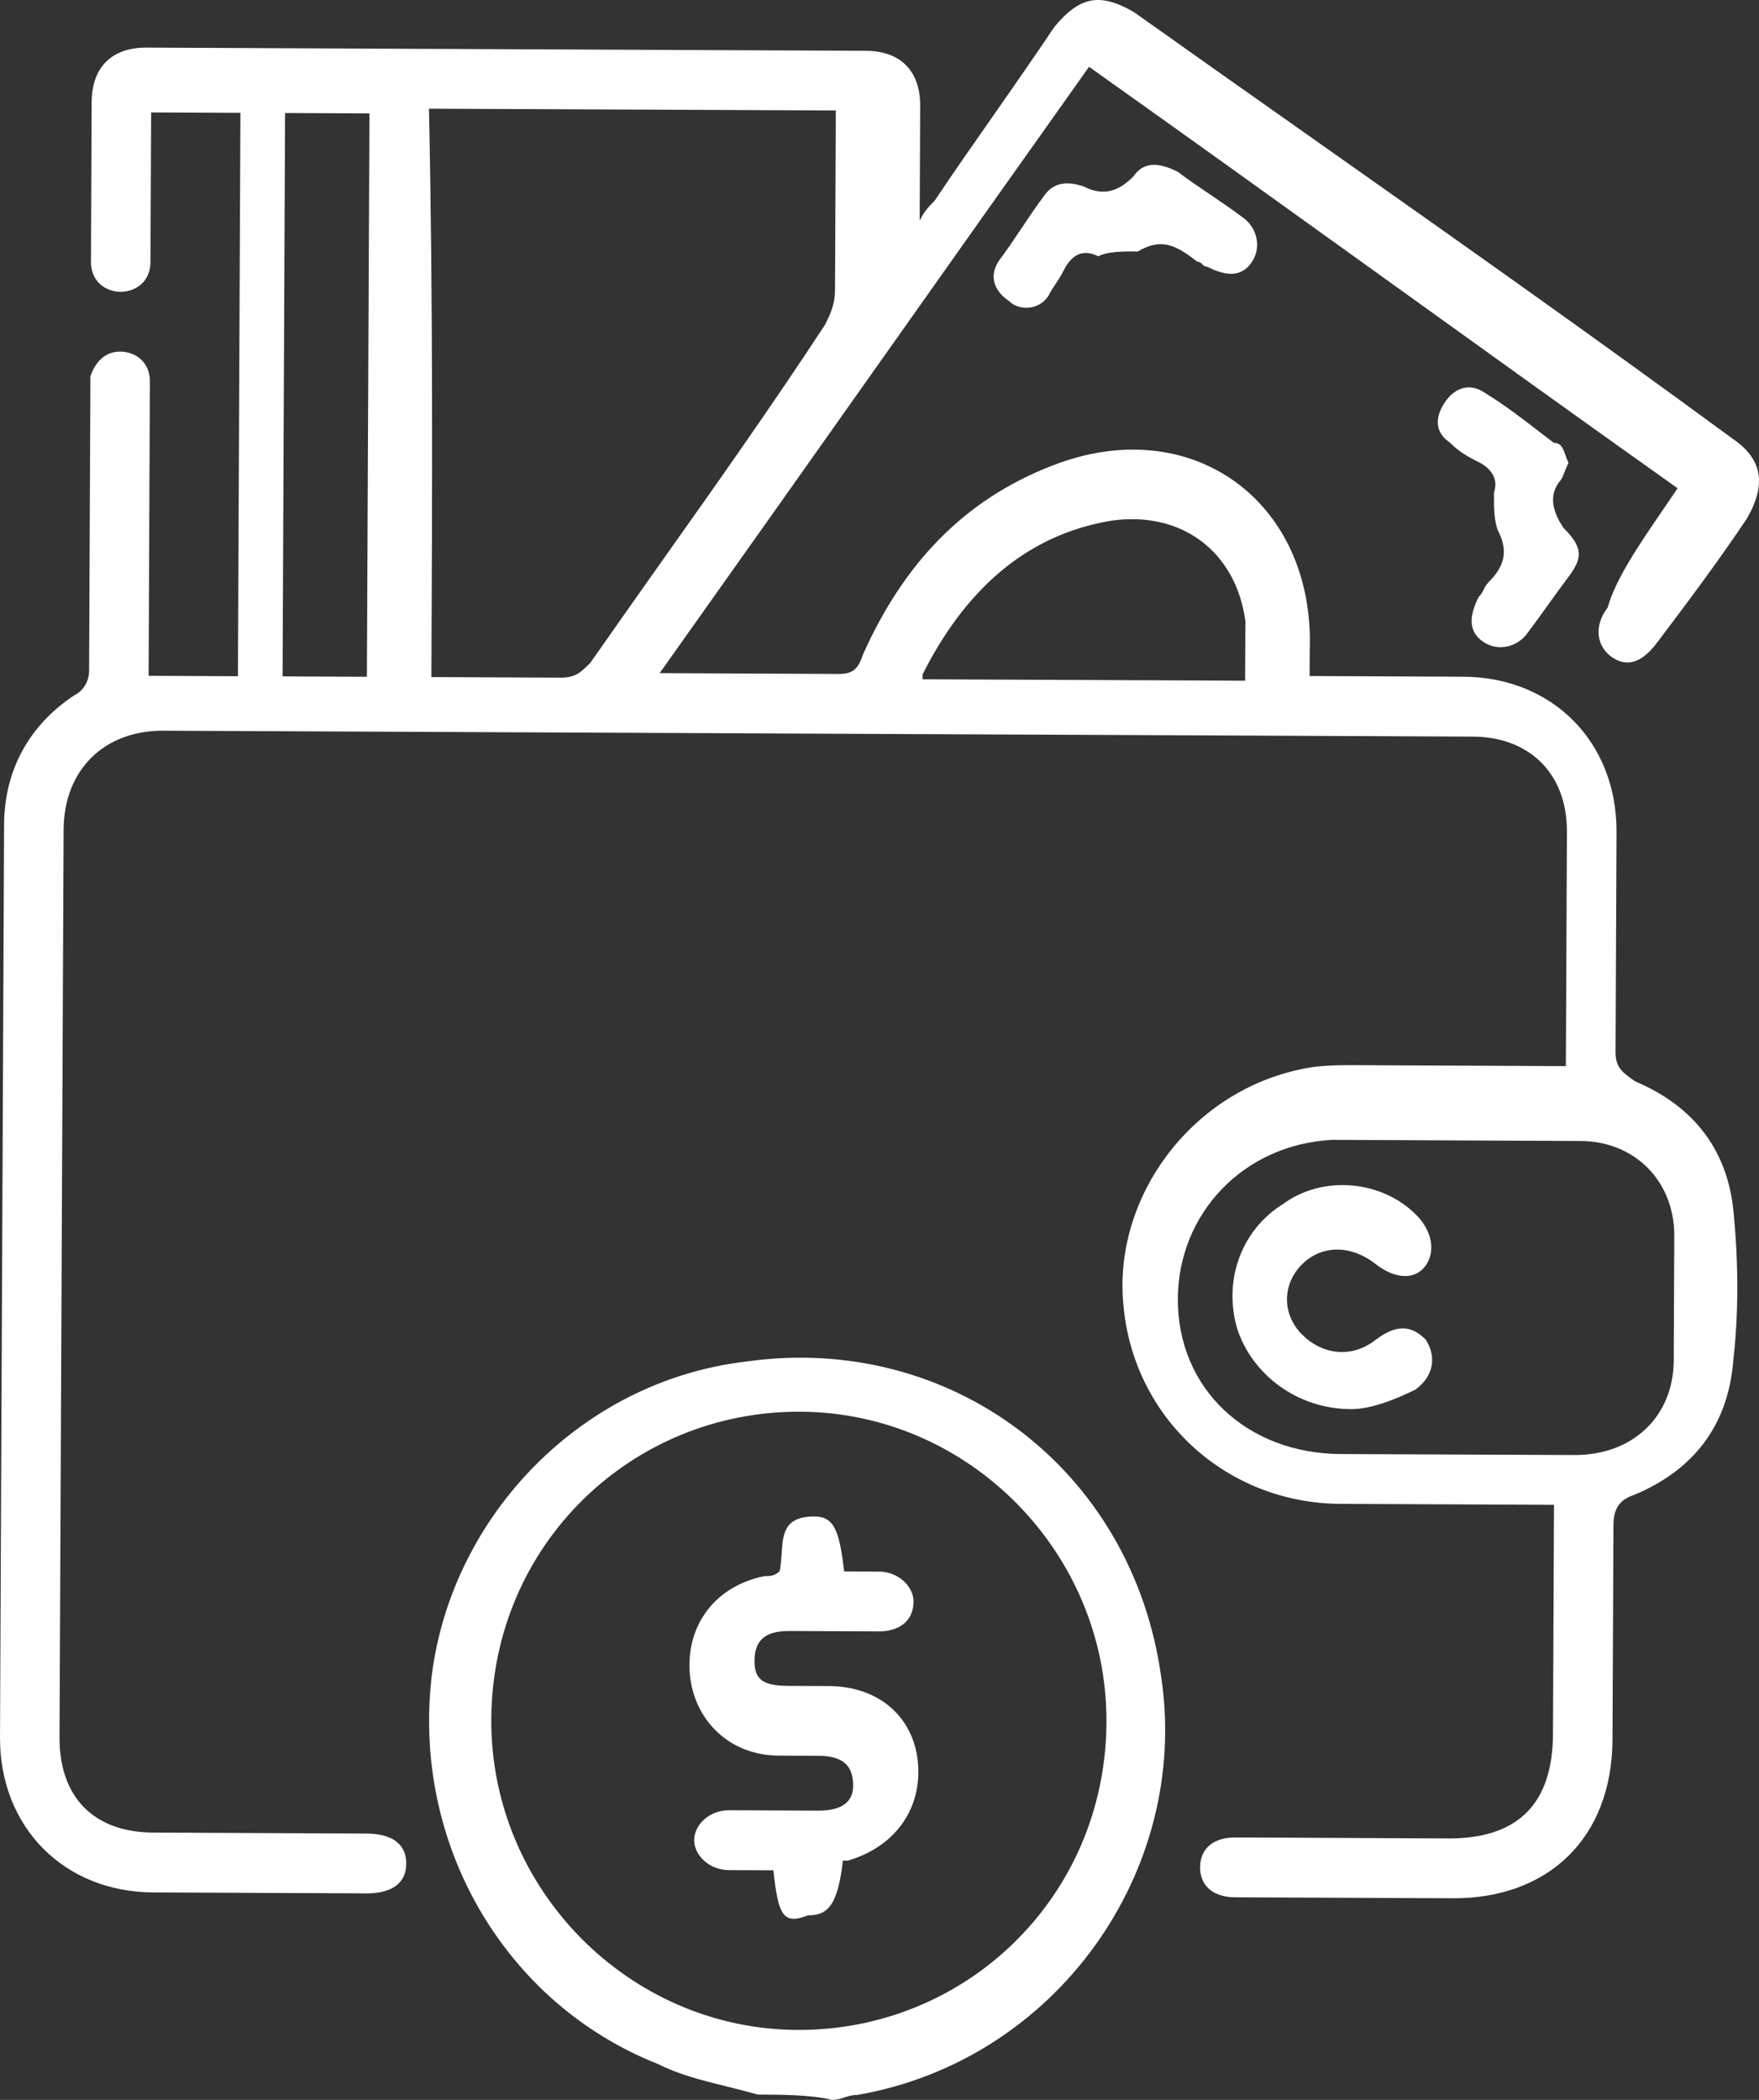 <svg width="31" height="37" viewBox="0 0 31 37" fill="none" xmlns="http://www.w3.org/2000/svg">
<rect x="0" y="0" width="31" height="37" fill="#333333" stroke="none"/>
<path fill-rule="evenodd" clip-rule="evenodd" d="M24.379 4.889C26.101 6.127 27.822 7.365 29.565 8.603C29.477 8.735 29.388 8.866 29.3 8.994L29.299 8.995L29.298 8.996C28.868 9.626 28.479 10.196 28.332 10.706C28.068 11.056 28.154 11.407 28.416 11.584C28.677 11.761 28.939 11.675 29.203 11.324C29.731 10.624 30.259 9.924 30.788 9.135C31.14 8.522 31.054 8.082 30.532 7.728C28.059 5.911 25.542 4.137 23.044 2.376L23.043 2.375C22.019 1.653 20.998 0.934 19.985 0.214C19.374 -0.141 19.024 -0.054 18.584 0.471C18.232 0.996 17.88 1.5 17.529 2.004C17.176 2.507 16.824 3.011 16.472 3.536C16.384 3.624 16.296 3.711 16.208 3.886L16.217 1.866C16.22 1.251 15.872 0.898 15.26 0.895L2.581 0.839C1.969 0.836 1.618 1.185 1.615 1.801L1.607 3.733L1.603 4.612C1.601 4.963 1.863 5.14 2.125 5.141C2.387 5.142 2.65 4.968 2.652 4.617L2.655 3.826L2.664 1.981L4.237 1.988L4.193 11.915L2.619 11.908L2.621 11.469L2.64 7.076L2.642 6.725C2.644 6.374 2.382 6.197 2.12 6.195C1.858 6.194 1.682 6.369 1.593 6.632L1.592 6.984L1.57 11.816C1.57 11.991 1.481 12.166 1.306 12.253C0.517 12.777 0.076 13.566 0.072 14.532L3.45272e-05 30.609C-0.007 32.19 1.125 33.337 2.698 33.344L6.458 33.361C6.895 33.363 7.159 33.188 7.16 32.837C7.162 32.486 6.9 32.309 6.463 32.307L2.703 32.29C1.654 32.285 1.045 31.668 1.049 30.613L1.121 14.625C1.125 13.57 1.828 12.871 2.877 12.875L25.961 12.979C26.923 12.983 27.619 13.601 27.615 14.656L27.598 18.433L27.596 18.785L27.159 18.783L23.924 18.768C23.574 18.767 23.225 18.765 22.875 18.851C20.949 19.282 19.629 21.121 19.796 22.967C19.962 24.988 21.616 26.489 23.627 26.498L27.037 26.513L27.387 26.515L27.369 30.556C27.363 31.786 26.748 32.398 25.524 32.393L21.939 32.376L21.765 32.376C21.415 32.374 21.152 32.548 21.15 32.9C21.149 33.251 21.41 33.428 21.76 33.43L25.607 33.447C27.268 33.454 28.41 32.405 28.418 30.648L28.435 26.871C28.436 26.607 28.524 26.432 28.787 26.345C29.838 25.911 30.454 25.123 30.546 23.981C30.637 23.191 30.641 22.312 30.558 21.434C30.475 20.291 29.867 19.498 28.819 19.054C28.558 18.877 28.471 18.788 28.472 18.525L28.489 14.66C28.497 13.079 27.364 11.931 25.791 11.924L23.43 11.913L23.08 11.912L23.082 11.473C23.181 8.838 21.002 7.246 18.55 8.202C16.973 8.81 15.919 9.947 15.212 11.525C15.124 11.788 15.036 11.876 14.773 11.875L11.976 11.862L11.626 11.86C12.902 10.065 14.155 8.292 15.409 6.519C16.664 4.745 17.917 2.972 19.193 1.177C20.936 2.415 22.658 3.652 24.379 4.889ZM9.877 11.94L7.603 11.93C7.617 8.68 7.633 5.342 7.56 1.915L14.73 1.947L14.729 2.298L14.716 5.11C14.715 5.373 14.627 5.549 14.539 5.724C13.604 7.149 12.627 8.531 11.635 9.93C11.226 10.509 10.814 11.091 10.403 11.68C10.227 11.854 10.139 11.942 9.877 11.94ZM27.741 25.637L25.555 25.628L23.631 25.62C21.97 25.612 20.751 24.464 20.758 22.883C20.765 21.389 21.907 20.165 23.481 20.084L27.853 20.104C28.814 20.108 29.511 20.814 29.507 21.78L29.497 23.976C29.492 24.943 28.79 25.643 27.741 25.637ZM6.511 1.998L6.466 11.925L4.98 11.918L5.024 1.991L6.511 1.998ZM21.948 10.941L21.943 11.994L16.259 11.969L16.26 11.882C16.966 10.479 18.019 9.429 19.595 9.173C20.82 9.003 21.778 9.71 21.948 10.941ZM12.787 36.758C12.973 36.805 13.162 36.851 13.351 36.906C13.787 36.908 14.312 36.91 14.662 37C14.749 37 14.814 36.979 14.88 36.957C14.946 36.935 15.012 36.913 15.099 36.914C18.599 36.315 20.975 32.987 20.466 29.559C19.958 25.867 16.733 23.48 13.146 23.991C10.259 24.329 7.975 26.691 7.612 29.501C7.249 32.486 8.898 35.305 11.604 36.371C11.966 36.555 12.37 36.655 12.787 36.758ZM14.103 24.874C17.076 24.887 19.513 27.358 19.5 30.345C19.486 33.419 17.028 35.781 14.055 35.767C11.082 35.754 8.645 33.283 8.658 30.296C8.672 27.221 11.131 24.86 14.103 24.874ZM27.643 8.155C27.61 8.222 27.589 8.276 27.571 8.322C27.542 8.397 27.522 8.451 27.467 8.506C27.291 8.768 27.378 9.032 27.551 9.297C27.9 9.649 27.899 9.825 27.635 10.175C27.503 10.35 27.393 10.504 27.283 10.657C27.173 10.811 27.063 10.964 26.931 11.139C26.755 11.402 26.405 11.487 26.143 11.311C25.882 11.134 25.883 10.87 26.059 10.519C26.104 10.476 26.125 10.432 26.148 10.388C26.169 10.344 26.192 10.301 26.235 10.257C26.499 9.994 26.587 9.732 26.414 9.379C26.327 9.203 26.329 8.939 26.33 8.676C26.419 8.413 26.244 8.236 26.07 8.148C25.895 8.059 25.721 7.971 25.547 7.794C25.285 7.617 25.287 7.353 25.462 7.091C25.639 6.828 25.901 6.741 26.163 6.918C26.515 7.133 26.867 7.404 27.172 7.641C27.245 7.697 27.316 7.751 27.383 7.802C27.511 7.803 27.545 7.897 27.588 8.017C27.603 8.061 27.62 8.107 27.643 8.155ZM18.74 4.776C18.828 4.601 19.004 4.339 19.354 4.516C19.529 4.428 19.791 4.43 20.053 4.431C20.491 4.17 20.753 4.346 21.102 4.611C21.145 4.611 21.167 4.634 21.189 4.656C21.211 4.678 21.233 4.7 21.276 4.7C21.625 4.877 21.887 4.879 22.063 4.616C22.239 4.353 22.153 4.001 21.892 3.824C21.718 3.692 21.521 3.559 21.325 3.426C21.129 3.293 20.933 3.161 20.759 3.029C20.41 2.851 20.148 2.85 19.971 3.113C19.708 3.375 19.446 3.462 19.096 3.285C18.834 3.196 18.572 3.194 18.396 3.457C18.264 3.632 18.132 3.83 18 4.026C17.868 4.224 17.736 4.42 17.604 4.595C17.428 4.858 17.514 5.122 17.776 5.299C17.95 5.476 18.3 5.478 18.476 5.215C18.52 5.127 18.564 5.061 18.608 4.996C18.652 4.93 18.696 4.864 18.74 4.776ZM13.63 32.954L12.843 32.951C12.494 32.949 12.232 32.684 12.234 32.42C12.235 32.157 12.498 31.895 12.848 31.896L14.422 31.903C14.859 31.905 15.035 31.73 15.036 31.467C15.037 31.116 14.864 30.939 14.426 30.937L13.726 30.934C12.852 30.93 12.243 30.312 12.159 29.521C12.076 28.642 12.604 27.942 13.478 27.77C13.566 27.77 13.653 27.771 13.741 27.684C13.761 27.583 13.768 27.478 13.775 27.377C13.797 27.031 13.817 26.717 14.357 26.72C14.707 26.722 14.793 26.985 14.878 27.688L15.49 27.691C15.84 27.693 16.101 27.958 16.1 28.221C16.098 28.572 15.835 28.747 15.485 28.745L13.911 28.738C13.474 28.736 13.299 28.911 13.297 29.263C13.295 29.614 13.47 29.703 13.907 29.705L14.606 29.708C15.481 29.712 16.09 30.241 16.175 31.032C16.258 31.823 15.818 32.525 14.943 32.784L14.855 32.783C14.764 33.574 14.588 33.749 14.239 33.748C13.801 33.921 13.714 33.745 13.63 32.954ZM21.805 23.415C22.064 24.207 22.848 24.825 23.809 24.829C24.159 24.831 24.597 24.657 24.948 24.483C25.299 24.221 25.3 23.87 25.127 23.605C24.866 23.34 24.603 23.34 24.252 23.601C23.813 23.951 23.289 23.861 22.941 23.508C22.593 23.155 22.595 22.628 22.946 22.278C23.298 21.928 23.822 21.931 24.258 22.284C24.607 22.549 24.956 22.551 25.133 22.288C25.308 22.025 25.223 21.673 24.962 21.409C24.352 20.791 23.303 20.698 22.602 21.222C21.9 21.658 21.547 22.535 21.805 23.415Z" fill="white"/>
</svg>
